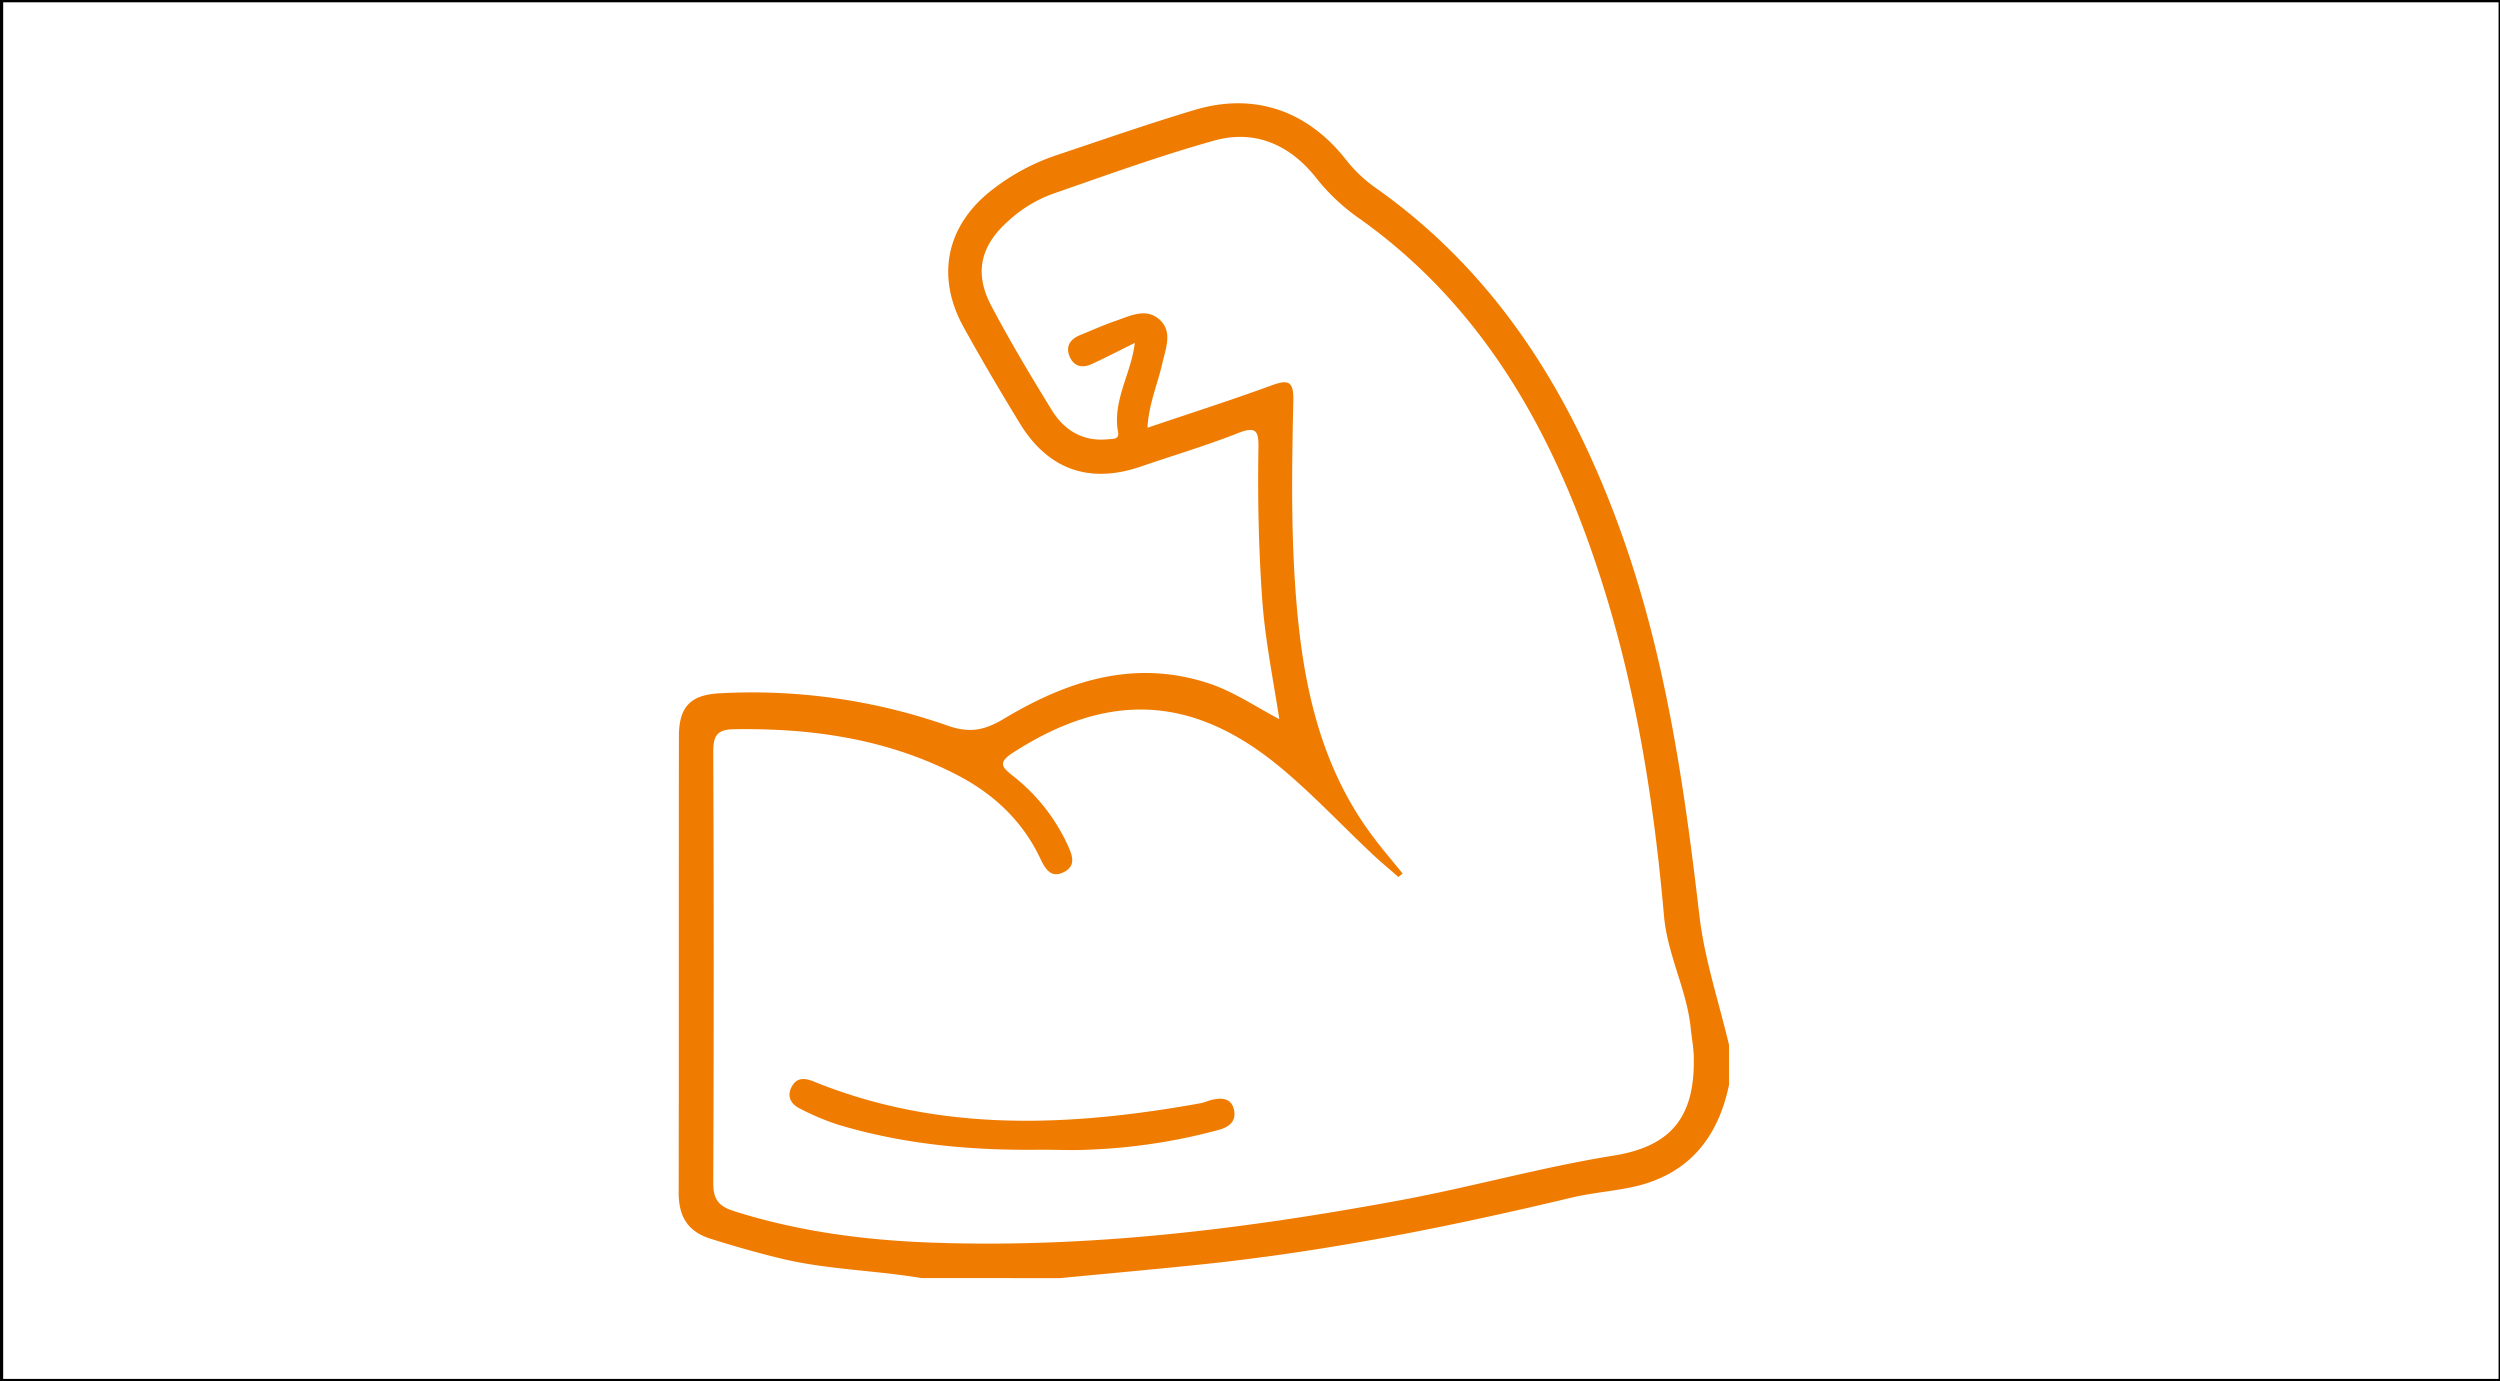 <svg xmlns="http://www.w3.org/2000/svg" id="Capa_1" data-name="Capa 1" viewBox="0 0 543 300"><rect x="0" y="0" width="543" height="300" fill="#333333" stroke="none"/><defs><style>.cls-1{fill:#fff;stroke:#000;stroke-miterlimit:10;}.cls-2{fill:#ef7b00;}</style></defs><rect class="cls-1" x="0.19" width="543" height="300"></rect><path class="cls-2" d="M200.08,277.59c-10-1.69-20.29-1.81-30.24-4.19-5.23-1.25-10.36-2.73-15.49-4.34s-6.95-5-6.94-10.06c.06-33,0-66,.05-99.06,0-6.49,2.56-9.09,9.11-9.37a128.51,128.51,0,0,1,49.15,7c4.78,1.71,8,1.12,12.26-1.41,13.74-8.25,28.3-13.07,44.52-7.75,5.28,1.73,9.86,4.86,15.37,7.8-1.41-9.11-3.12-17.49-3.72-26.06-.77-10.94-1-21.87-.82-32.81.06-3.52-.33-4.88-4.35-3.3-7,2.76-14.18,4.89-21.28,7.32-11.09,3.79-20.08.64-26.22-9.45-4.19-6.87-8.29-13.8-12.18-20.85-6.16-11.15-3.7-22.3,6.41-30a47,47,0,0,1,13.67-7.32c10-3.35,20-6.84,30.06-9.85C272.38,20,284,24,292.38,34.73a30.29,30.29,0,0,0,6.59,6.2c26.18,18.54,42.14,44.44,52.88,74,9.86,27.14,13.94,55.44,17.27,84,1.11,9.47,4.23,18.71,6.43,28.06v8.61c-2.43,11.75-9,19.65-21,22.23-4.36.93-8.86,1.26-13.19,2.29-26.46,6.32-53.09,11.65-80.17,14.49-10.3,1.08-20.62,2-30.94,3Zm104.57-87.86-.92.75c-2-1.76-4.08-3.46-6-5.3-6.52-6.15-12.68-12.73-19.56-18.45-19.06-15.85-37.51-16.61-58.27-3.17-3,2-2.44,2.93-.08,4.82a40.52,40.52,0,0,1,12,15c1,2.18,2.1,4.62-.78,6.06s-4.11-.91-5.15-3.1c-3.94-8.28-10.38-14.14-18.38-18.21-15-7.66-31.23-10-47.95-9.74-3.87,0-4.66,1.46-4.64,5q.2,46.83,0,93.66c0,3.6,1.34,5,4.49,6,13.78,4.38,28,6.27,42.31,6.82,34.4,1.32,68.31-2.88,102.06-9.11,15.67-2.88,31-7.25,46.75-9.77,12.82-2.06,17.71-8.78,17.35-21.69-.06-2-.45-3.91-.64-5.86-.83-8.43-5.07-16-5.82-24.51-2.33-26.49-6.58-52.63-15.25-77.86-10-29.22-25-55.13-50.77-73.51a43.37,43.37,0,0,1-9.35-8.7c-5.64-7.26-13.3-10.83-22.29-8.33-11.88,3.31-23.5,7.54-35.16,11.59A28.74,28.74,0,0,0,219,48c-6,5.31-7.45,11.26-3.75,18.31,4.08,7.75,8.6,15.29,13.19,22.76,2.71,4.4,6.76,6.88,12.19,6.34,1-.1,2.52.09,2.22-1.52-1.28-6.85,2.85-12.69,3.63-19.41-3.27,1.61-6.24,3.15-9.27,4.55-2.08,1-4,.61-4.91-1.65s.22-3.78,2.4-4.64c2.49-1,4.94-2.12,7.48-3,3.17-1.06,6.68-3,9.65-.34s1.33,6.34.6,9.62c-1,4.42-2.9,8.65-3.2,13.89,9.38-3.18,18.22-6,26.95-9.2,3.6-1.3,4.83-1,4.73,3.33-.36,16.13-.59,32.29,1.11,48.39,1.75,16.43,5.74,32.08,15.72,45.66C299.93,184.09,302.34,186.87,304.65,189.73Z"></path><path class="cls-2" d="M226.11,249.72c-14.93.2-29.69-1.12-44.05-5.43a54,54,0,0,1-8.38-3.54c-2-1-2.88-2.8-1.6-4.92,1.14-1.88,2.82-1.67,4.7-.91,27.45,11.15,55.61,9.8,84,4.7.87-.16,1.7-.59,2.57-.77,2.09-.43,4.1-.36,4.67,2.21.53,2.4-.95,3.66-3.06,4.28a125.27,125.27,0,0,1-28.07,4.35C233.29,249.9,229.69,249.72,226.11,249.72Z"></path></svg>